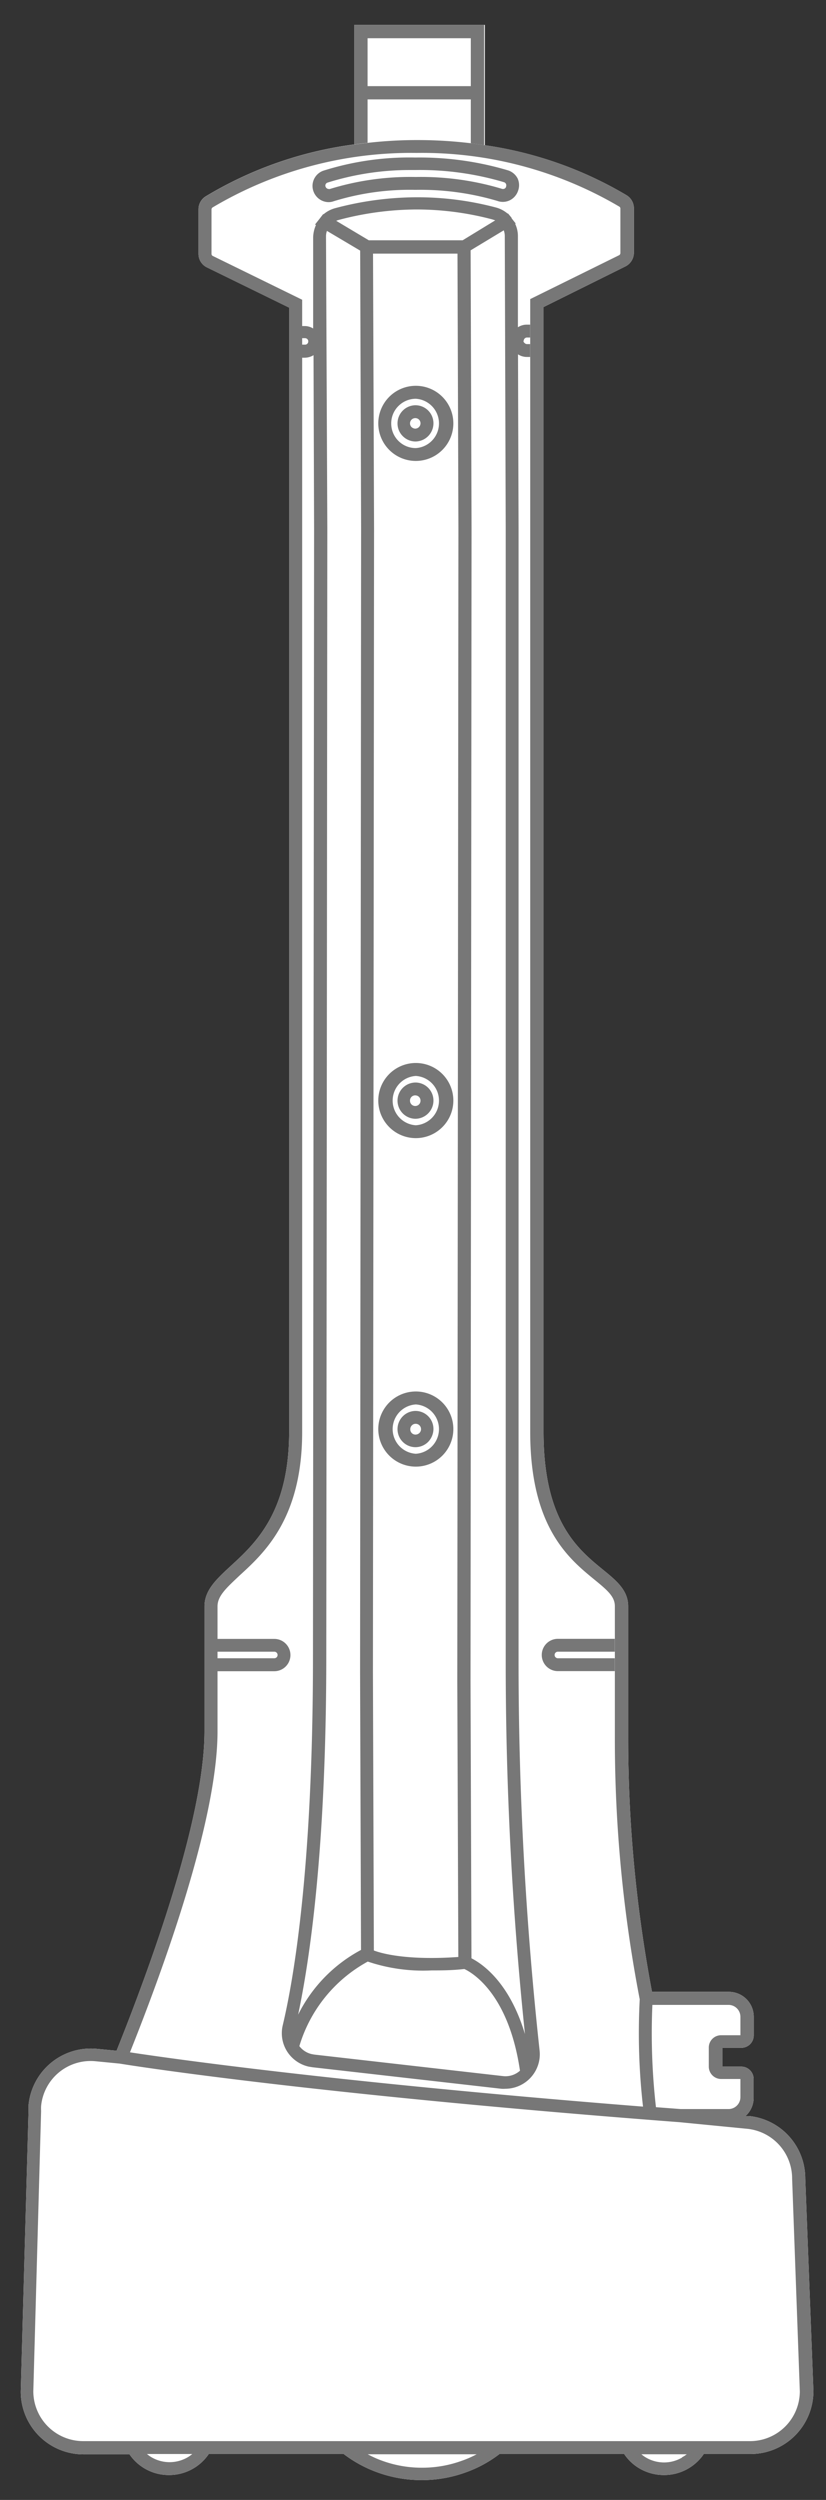 <svg xmlns="http://www.w3.org/2000/svg" viewBox="0 0 88.02 266.13"><rect x="0" y="0" width="88.02" height="266.13" fill="#333333" stroke="none"/><defs><style>.cls-1{fill:#fff;}.cls-2{fill:#777;}</style></defs><g id="Layer_2" data-name="Layer 2"><path class="cls-1" d="M85.81,231.91a6.67,6.67,0,0,0-6-6.65l-.36,0a2.61,2.61,0,0,0,.86-1.94v-2A1.32,1.32,0,0,0,79,220h-2V218h2a1.32,1.32,0,0,0,1.32-1.32v-2a2.65,2.65,0,0,0-2.64-2.64h-8.2a144.75,144.75,0,0,1-2.54-27.24V171c0-1.71-1.25-2.73-2.7-3.91-2.67-2.18-6.32-5.16-6.32-14.65V32.69l8.73-4.33a1.64,1.64,0,0,0,.9-1.46V22.17a1.63,1.63,0,0,0-.77-1.38,41,41,0,0,0-15.1-5.33l-.74-.1h0l.73.1V9.17h0V2.65H37.75V15.37l.73-.09h0l-.71.09a41.07,41.07,0,0,0-15.86,5.54,1.63,1.63,0,0,0-.76,1.38l0,4.73a1.6,1.6,0,0,0,.91,1.45l8.75,4.28v1.88h0v3.44h0V152.43c0,8.57-3.6,11.87-6.23,14.28-1.49,1.38-2.79,2.56-2.79,4.29v3.47h0v3.44h0v6.4c0,9.28-5.78,25.05-9.37,34h0l-2.07-.2a6.67,6.67,0,0,0-7.31,6q0,.33,0,.63l-.83,29.86a6.69,6.69,0,0,0,6.69,6.68h4.9A5.07,5.07,0,0,0,18,263.48h0a5.11,5.11,0,0,0,4.25-2.24H36.62a13.45,13.45,0,0,0,3.72,2,13.83,13.83,0,0,0,4.59.78h0a13.73,13.73,0,0,0,4.58-.78,13.17,13.17,0,0,0,3.72-2H66.51a5,5,0,0,0,1.62,1.53,5.15,5.15,0,0,0,2.62.71h0A5.11,5.11,0,0,0,75,261.24H80a6.7,6.7,0,0,0,6.68-6.71Zm-17-19.13Z"/><path class="cls-2" d="M44.31,49.07h0a4,4,0,0,0,0-8h0a4,4,0,0,0-4,4A4,4,0,0,0,44.31,49.07Zm-1.86-5.84a2.62,2.62,0,0,1,1.86-.78h0a2.63,2.63,0,0,1,0,5.25h0a2.61,2.61,0,0,1-2.62-2.62A2.6,2.6,0,0,1,42.45,43.23Z"/><path class="cls-2" d="M44.26,47h0a1.94,1.94,0,0,0,1.93-1.93,1.92,1.92,0,0,0-1.9-1.93h0a1.93,1.93,0,0,0-1.93,1.9,1.9,1.9,0,0,0,.54,1.37A1.93,1.93,0,0,0,44.26,47Zm0-2.49h0a.55.55,0,0,1,.55.57.57.57,0,0,1-.57.55.61.61,0,0,1-.39-.17.56.56,0,0,1,.4-.95Z"/><path class="cls-2" d="M44.31,121.16h0a4,4,0,0,0,0-8h0a4,4,0,0,0,0,8Zm0-6.62h0a2.63,2.63,0,0,1,0,5.25h0a2.63,2.63,0,0,1,0-5.25Z"/><path class="cls-2" d="M44.26,119.1h0a1.94,1.94,0,0,0,1.93-1.93,1.92,1.92,0,0,0-1.9-1.93h0a1.93,1.93,0,0,0,0,3.86Zm0-2.49h0a.55.55,0,0,1,.55.57.56.56,0,0,1-1.12,0A.55.55,0,0,1,44.29,116.61Z"/><path class="cls-2" d="M44.31,156.13h0a4,4,0,0,0,0-8h0a4,4,0,0,0,0,8Zm0-6.62h0a2.63,2.63,0,0,1,0,5.25h0a2.63,2.63,0,0,1,0-5.25Z"/><path class="cls-2" d="M44.26,154.06h0a1.92,1.92,0,0,0,1.34-.54,2,2,0,0,0,.59-1.39,1.92,1.92,0,0,0-1.9-1.93h0a1.94,1.94,0,0,0-1.93,1.9A1.92,1.92,0,0,0,44.26,154.06Zm-.36-2.33a.55.55,0,0,1,.39-.16h0a.57.57,0,0,1,.38,1,.6.6,0,0,1-.4.15.55.55,0,0,1-.55-.56A.56.56,0,0,1,43.9,151.73Z"/><path class="cls-2" d="M54.15,18.14a33,33,0,0,0-9.9-1.37,30.37,30.37,0,0,0-9.82,1.41A1.73,1.73,0,0,0,33.3,19.8,1.74,1.74,0,0,0,35,21.52h0a1.66,1.66,0,0,0,.57-.1,27.46,27.46,0,0,1,8.65-1.21h.11A28.84,28.84,0,0,1,53,21.39a1.7,1.7,0,0,0,1.31-.06,1.75,1.75,0,0,0,.89-1A1.73,1.73,0,0,0,55.16,19,1.75,1.75,0,0,0,54.15,18.14Zm-.22,1.75a.36.36,0,0,1-.18.2.41.41,0,0,1-.3,0,29.94,29.94,0,0,0-9.12-1.25h-.08a29,29,0,0,0-9.1,1.28.28.28,0,0,1-.13,0h0a.38.38,0,0,1-.35-.35.34.34,0,0,1,.2-.32,29.27,29.27,0,0,1,8.78-1.35h.59a31.47,31.47,0,0,1,9.48,1.3.35.35,0,0,1,.21.45Z"/><path class="cls-2" d="M85.81,231.91a6.67,6.67,0,0,0-6-6.65l-.36,0a2.61,2.61,0,0,0,.86-1.94v-2A1.32,1.32,0,0,0,79,220h-2V218h2a1.32,1.32,0,0,0,1.32-1.32v-2a2.65,2.65,0,0,0-2.64-2.64h-8.2a144.75,144.75,0,0,1-2.54-27.24V171c0-1.71-1.25-2.73-2.7-3.91-2.67-2.18-6.32-5.16-6.32-14.65V32.69l8.73-4.33a1.64,1.64,0,0,0,.9-1.46V22.17a1.63,1.63,0,0,0-.77-1.38,41,41,0,0,0-15.1-5.33l-1.42-.2a47.41,47.41,0,0,0-5.76-.35H44.3a46.1,46.1,0,0,0-5.12.3l-1.41.17a41.07,41.07,0,0,0-15.86,5.54,1.63,1.63,0,0,0-.76,1.38l0,4.73a1.6,1.6,0,0,0,.91,1.45l8.75,4.28v1.88h0v3.44h0V152.43c0,8.57-3.6,11.87-6.23,14.28-1.49,1.38-2.79,2.56-2.79,4.29v3.47h0v3.44h0v6.4c0,9.28-5.78,25.05-9.37,34h0l-2.07-.2a6.67,6.67,0,0,0-7.31,6q0,.33,0,.63l-.83,29.86a6.69,6.69,0,0,0,6.69,6.68h4.9A5.07,5.07,0,0,0,18,263.48h0a5.11,5.11,0,0,0,4.25-2.24H36.62a13.45,13.45,0,0,0,3.72,2,13.83,13.83,0,0,0,4.59.78h0a13.73,13.73,0,0,0,4.58-.78,13.17,13.17,0,0,0,3.72-2H66.51a5,5,0,0,0,1.62,1.53,5.15,5.15,0,0,0,2.62.71h0A5.11,5.11,0,0,0,75,261.24H80a6.7,6.7,0,0,0,6.68-6.71ZM78.9,214.72v1.94H76.84A1.31,1.31,0,0,0,75.53,218V220a1.32,1.32,0,0,0,1.31,1.32H78.9v1.93a1.27,1.27,0,0,1-1.27,1.27H72.54l-2.64-.2a69.5,69.5,0,0,1-.38-10.89h8.11A1.27,1.27,0,0,1,78.9,214.72Zm-10-1.94ZM23.18,175.83h6.05a.35.35,0,1,1,0,.7H23.18v-.69Zm0,8.48v-6.4h6.05a1.72,1.72,0,0,0,0-3.44H23.18V171c0-1.13,1-2,2.35-3.28,2.66-2.43,6.67-6.11,6.67-15.29V38.08h.31a1.83,1.83,0,0,0,.9-.27l.06,18.48-.12,120.1c0,22.19-2,34.09-3.22,39.21a3.63,3.63,0,0,0,.46,2.78A3.69,3.69,0,0,0,32.88,220l.42.07,20.12,2.29a3.11,3.11,0,0,0,.43,0,3.69,3.69,0,0,0,3.65-3.26,3.75,3.75,0,0,0,0-.82,381.59,381.59,0,0,1-2.24-41.94V56.28L55.2,37.72a1.71,1.71,0,0,0,.91.28h.38V34.56h-.38a1.72,1.72,0,0,0-.92.28l0-9.73a3.09,3.09,0,0,0-.3-1.3l.08,0-.45-.57,0-.05-.38-.46-.06,0a3.18,3.18,0,0,0-1.19-.63h0A32.67,32.67,0,0,0,44.31,21h0a34.06,34.06,0,0,0-8.63,1.17,3.18,3.18,0,0,0-1.19.63l-.06,0-.37.48h0l-.49.62.1.05a3.44,3.44,0,0,0-.3,1.31l0,9.71a1.69,1.69,0,0,0-.89-.26H32.2V31.91l-9.52-4.66a.24.24,0,0,1-.14-.23l0-4.73a.26.26,0,0,1,.12-.21,41.44,41.44,0,0,1,21.66-5.8h.14A41.4,41.4,0,0,1,66,22a.24.24,0,0,1,.11.21l0,4.73a.26.26,0,0,1-.14.23L56.5,31.84V152.43c0,10.14,4.11,13.49,6.82,15.71,1.45,1.18,2.2,1.84,2.2,2.85v13.85a146,146,0,0,0,2.65,28,69.15,69.15,0,0,0,.35,11.42h0c-33.07-2.62-50.73-5.18-54.67-5.78C17.48,209.4,23.18,193.7,23.18,184.31ZM32.2,36h.31a.34.34,0,0,1,.24.1.33.33,0,0,1,.1.25.34.34,0,0,1-.34.34H32.2V36Zm2.54-10.82a1.72,1.72,0,0,1,.1-.6l3.54,2.1.1,29.6L38.37,178l.1,29.58a15.78,15.78,0,0,0-6.7,6.89c1.23-5.8,3-17.61,3-38.12l.11-120.1Zm21.2,191.36c-1.65-5.53-4.56-7.49-5.7-8.07l-.1-29.54.11-122.65-.1-29.63,3.53-2.13a1.73,1.73,0,0,1,.11.6l.1,31.16V176.37A382.27,382.27,0,0,0,55.94,216.54ZM39.75,27l9,0,.1,29.33-.12,122.65.11,29.35c-5.42.38-8.13-.36-9-.69L39.74,178l.12-121.75ZM46,209.76c1,0,2.19,0,3.48-.15.72.33,4.71,2.51,5.93,10.83l-.1.08a2.3,2.3,0,0,1-1.71.49l-20.11-2.29-.27-.05a2.3,2.3,0,0,1-1.32-.85,15.22,15.22,0,0,1,7.29-9A18.47,18.47,0,0,0,46,209.76Zm3.3-184.18-10,0-3.47-2.07a1.17,1.17,0,0,1,.24-.09,32.65,32.65,0,0,1,8.28-1.12h0a31.62,31.62,0,0,1,8.16,1.07l.26.09Zm6.51,10.7a.35.35,0,0,1,.34-.35h.34v.7h-.34a.32.32,0,0,1-.24-.11A.28.28,0,0,1,55.78,36.28ZM20,261.59a3.85,3.85,0,0,1-1.93.52h0a3.82,3.82,0,0,1-1.92-.52,3.36,3.36,0,0,1-.49-.35h4.83A3.27,3.27,0,0,1,20,261.59ZM49.1,262a12.36,12.36,0,0,1-4.13.7h0a12.36,12.36,0,0,1-4.13-.7,11,11,0,0,1-1.65-.73h11.6A11,11,0,0,1,49.1,262Zm23.58-.38a3.79,3.79,0,0,1-1.92.52h0a3.82,3.82,0,0,1-1.92-.52,3.36,3.36,0,0,1-.49-.35h4.83A2.9,2.9,0,0,1,72.68,261.59ZM80,259.87H8.87a5.32,5.32,0,0,1-5.32-5.29l.83-29.86a4.53,4.53,0,0,1,0-.52,5.3,5.3,0,0,1,5.8-4.77l2.57.25c.64.11,19.66,3.19,59.69,6.24h0l7.17.7a5.32,5.32,0,0,1,4.8,5.32l.82,22.62A5.31,5.31,0,0,1,80,259.87Z"/><path class="cls-2" d="M39.17,10.58h11v4.67l1.42.2V9.17h0V2.65H37.75V15.37l1.42-.17Zm0-6.51h11v5.1h-11Z"/><path class="cls-2" d="M59.45,177.9h6.06v-3.44H59.45a1.72,1.72,0,1,0,0,3.44Zm0-2.07h6.06v.7H59.45a.35.35,0,1,1,0-.7Z"/></g></svg>